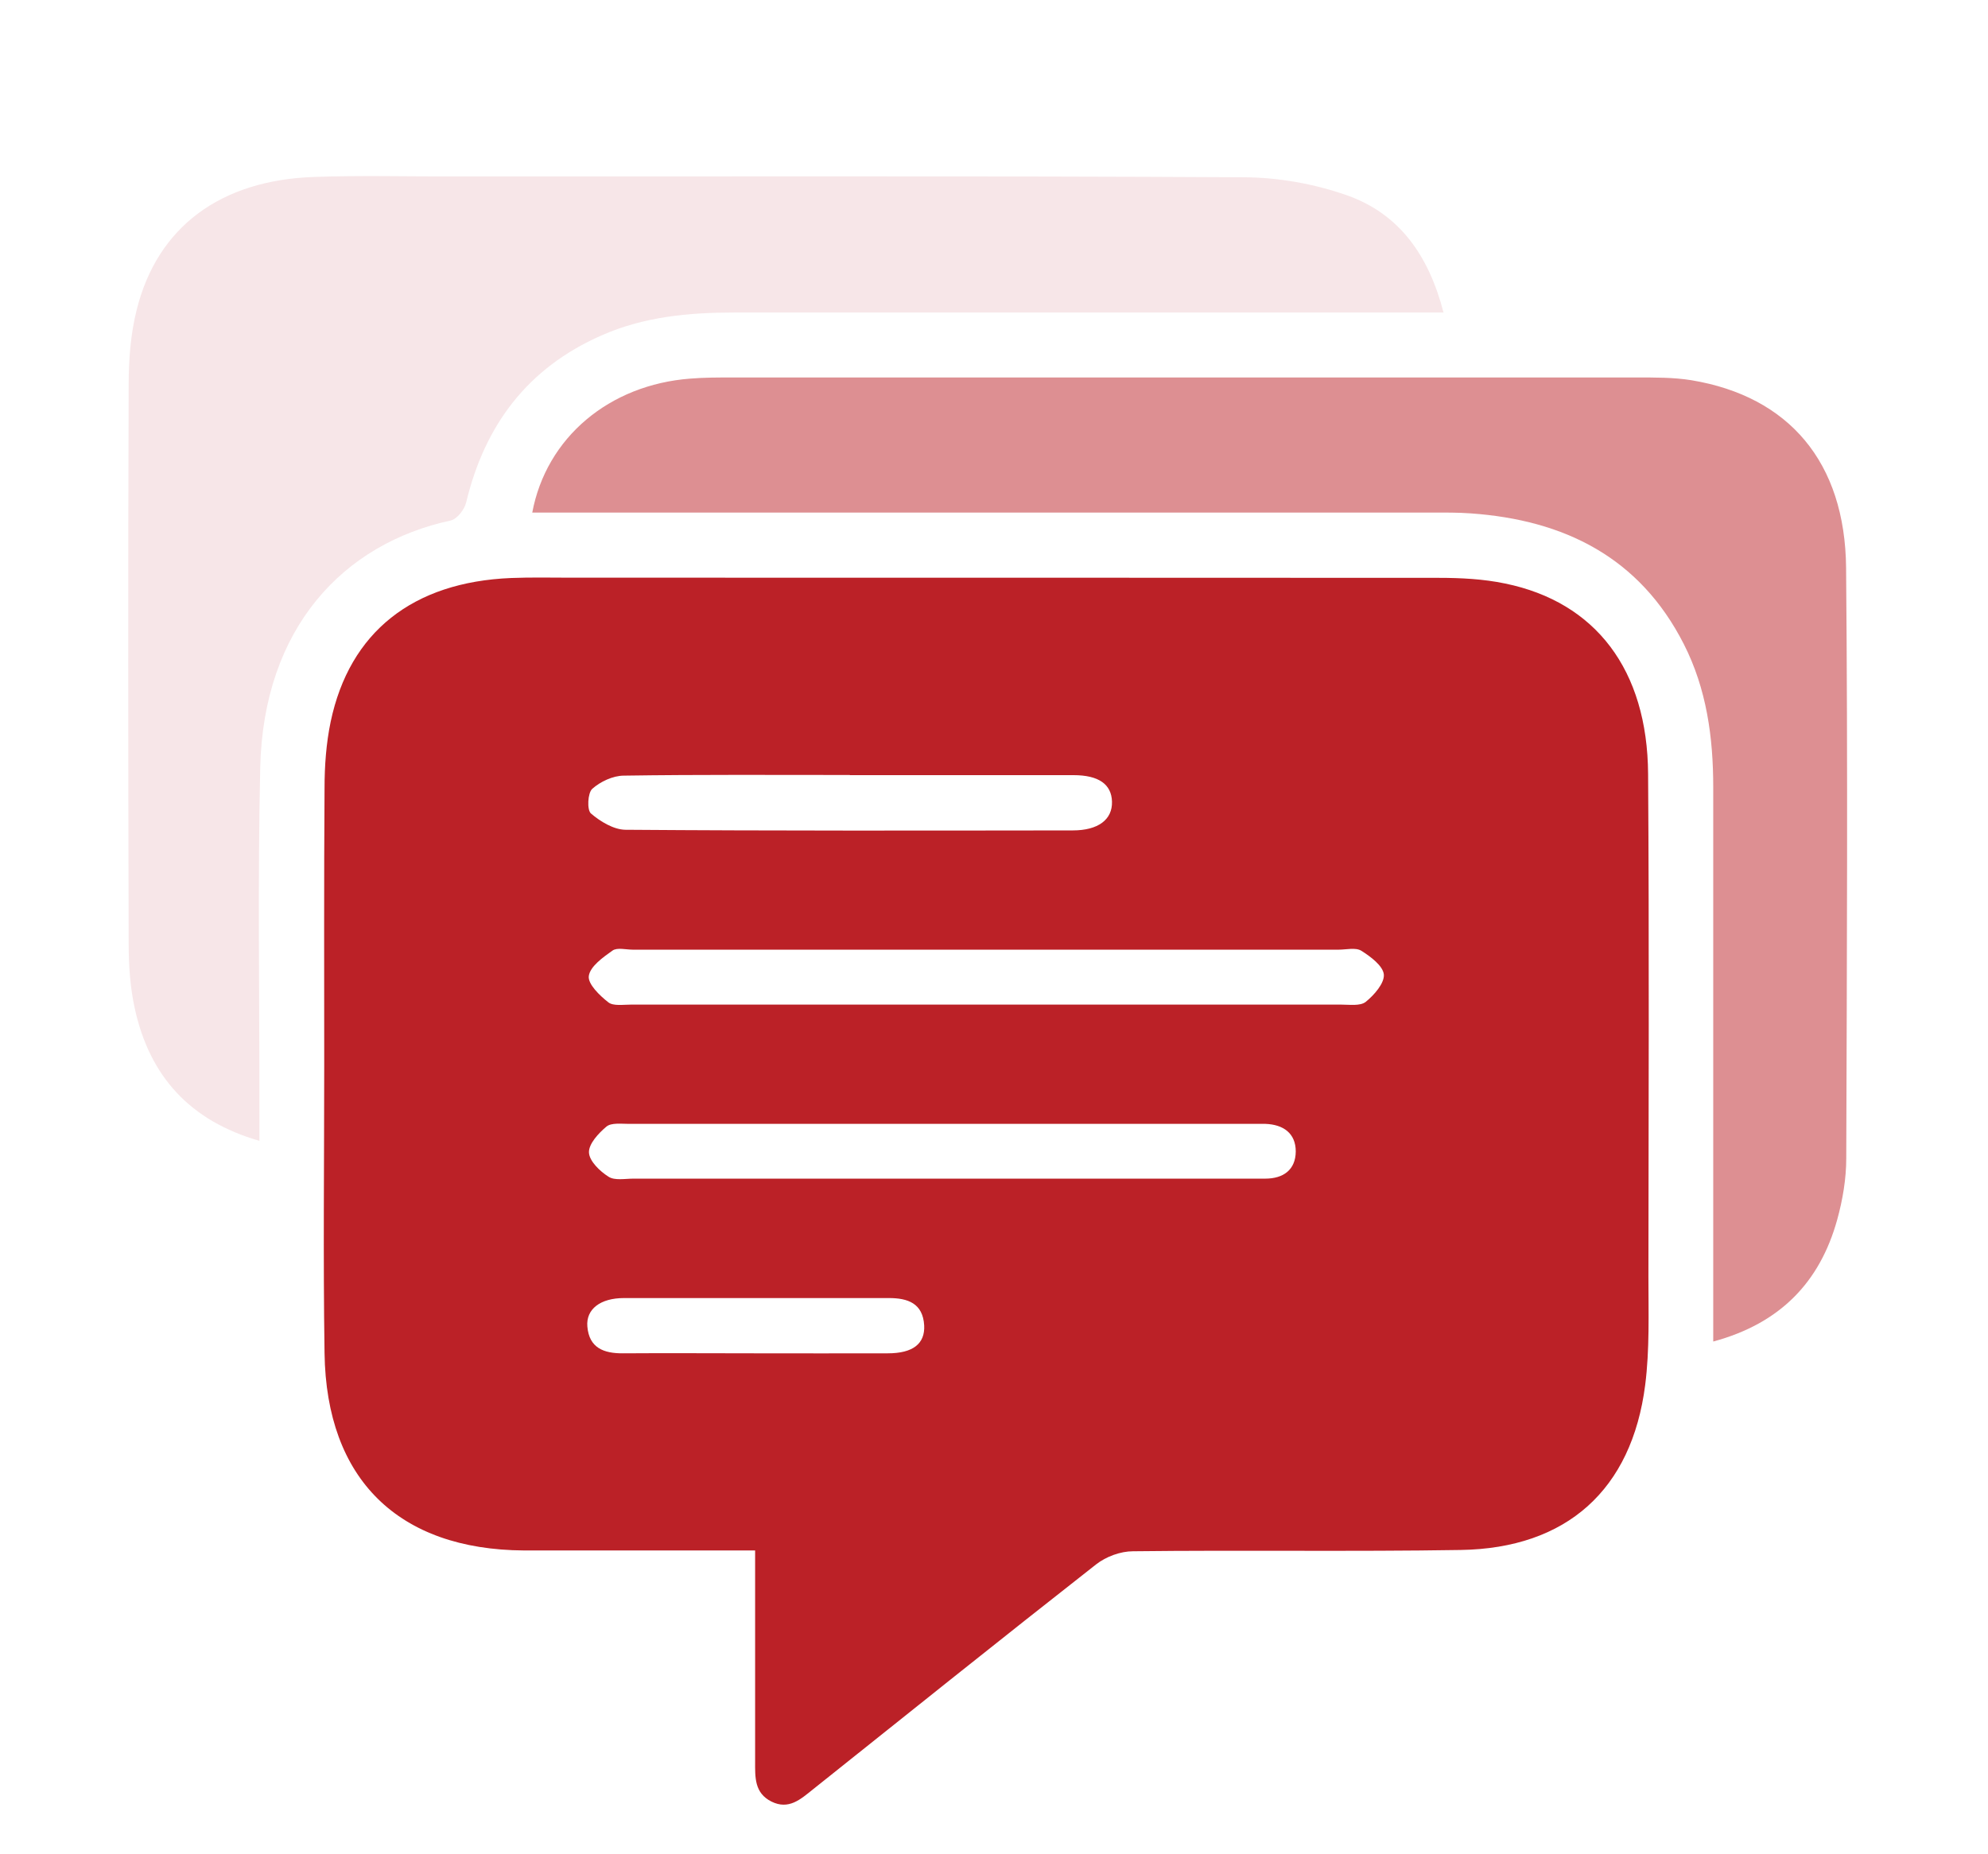 <?xml version="1.0" encoding="UTF-8"?>
<svg id="Layer_1" xmlns="http://www.w3.org/2000/svg" viewBox="0 0 123 114.75">
  <defs>
    <style>
      .cls-1 {
        fill: #bb2127;
      }

      .cls-2 {
        fill: #f7e6e8;
      }

      .cls-3 {
        fill: #dd8f92;
      }
    </style>
  </defs>
  <g id="xZunFx">
    <g>
      <path class="cls-1" d="M46.72,95.95c-2.89,0-5.6,0-8.3,0-2,0-4,0-6,0-7.77-.05-12.23-4.4-12.34-12.21-.09-5.95-.02-11.9-.02-17.84,0-5.71-.02-11.42.02-17.13,0-1.37.1-2.77.38-4.11,1.17-5.55,5.08-8.64,11.16-8.89,1.24-.05,2.47-.02,3.71-.02,17.89,0,35.78,0,53.68.01,1.37,0,2.77.07,4.11.35,5.61,1.15,8.81,5.35,8.85,11.79.07,10.37.03,20.75.02,31.12,0,2.23.08,4.49-.2,6.69-.83,6.49-4.86,10.11-11.42,10.21-6.76.11-13.51,0-20.27.08-.77,0-1.67.33-2.28.81-5.88,4.61-11.7,9.28-17.54,13.94-.75.6-1.48,1.27-2.55.74-1.06-.53-1.01-1.51-1.01-2.47,0-4.28,0-8.56,0-13.07ZM61.12,58.77c-7.32,0-14.65,0-21.97,0-.43,0-.97-.15-1.26.06-.59.42-1.38.98-1.46,1.57-.07.49.67,1.21,1.21,1.63.31.24.91.14,1.39.14,14.65,0,29.3,0,43.95,0,.52,0,1.18.1,1.52-.17.52-.42,1.16-1.15,1.12-1.69-.05-.54-.82-1.11-1.39-1.47-.35-.22-.93-.07-1.4-.07-7.23,0-14.46,0-21.69,0ZM58.15,72.94c4.85,0,9.71,0,14.56,0,1.86,0,3.71,0,5.57,0,1.13,0,1.88-.55,1.89-1.68,0-1.13-.77-1.67-1.88-1.71-.24,0-.48,0-.71,0-12.89,0-25.79,0-38.68,0-.47,0-1.08-.08-1.38.17-.49.41-1.1,1.07-1.08,1.6.02.53.67,1.16,1.21,1.5.38.25,1.02.12,1.54.12,6.33,0,12.66,0,18.99,0ZM52.58,47.96c-4.66,0-9.32-.03-13.98.04-.67,0-1.46.37-1.96.82-.28.26-.33,1.3-.08,1.52.58.5,1.41,1,2.13,1.01,9.22.07,18.45.05,27.68.04,1.58,0,2.46-.67,2.43-1.78-.03-1.08-.83-1.64-2.38-1.64-4.61,0-9.23,0-13.84,0ZM46.67,83.75c2.75,0,5.51.01,8.26,0,1.55,0,2.31-.59,2.25-1.73-.08-1.37-1.02-1.69-2.18-1.69-5.46,0-10.92,0-16.39,0-1.47,0-2.36.69-2.27,1.76.11,1.33,1.02,1.67,2.21,1.66,2.71-.02,5.41,0,8.12,0Z"/>
      <path class="cls-2" d="M89.32,19.34c-.8,0-1.36,0-1.92,0-13.99,0-27.98,0-41.97,0-2.83,0-5.6.26-8.22,1.42-4.57,2.01-7.22,5.55-8.37,10.34-.1.43-.56,1.02-.95,1.11-6.62,1.42-11.6,6.63-11.79,15.31-.16,7.13-.04,14.27-.05,21.41,0,.51,0,1.02,0,1.67-4.31-1.24-6.78-4-7.7-8.14-.3-1.33-.39-2.73-.39-4.1-.03-11.51-.04-23.03,0-34.54,0-1.56.12-3.16.5-4.66,1.28-5.12,5.18-8.01,10.97-8.21,2.8-.1,5.61-.03,8.42-.03,16.37,0,32.74-.04,49.11.05,2.14.01,4.38.41,6.39,1.12,3.21,1.14,5.05,3.69,5.97,7.28Z"/>
      <path class="cls-3" d="M32.93,31.73c.87-4.66,4.77-7.92,9.78-8.3.85-.07,1.71-.07,2.57-.07,18.65,0,37.3,0,55.95,0,1.14,0,2.3-.01,3.42.17,6.03,1,9.51,5.07,9.57,11.61.11,12.18.05,24.36.01,36.54,0,1.27-.22,2.57-.56,3.8-1.07,3.86-3.52,6.42-7.67,7.54,0-.63,0-1.12,0-1.62,0-10.9,0-21.79,0-32.69,0-3.08-.41-6.08-1.82-8.85-2.73-5.37-7.39-7.68-13.18-8.09-.81-.06-1.62-.05-2.43-.05-17.94,0-35.87,0-53.81,0-.57,0-1.14,0-1.82,0Z"/>
    </g>
  </g>
</svg>